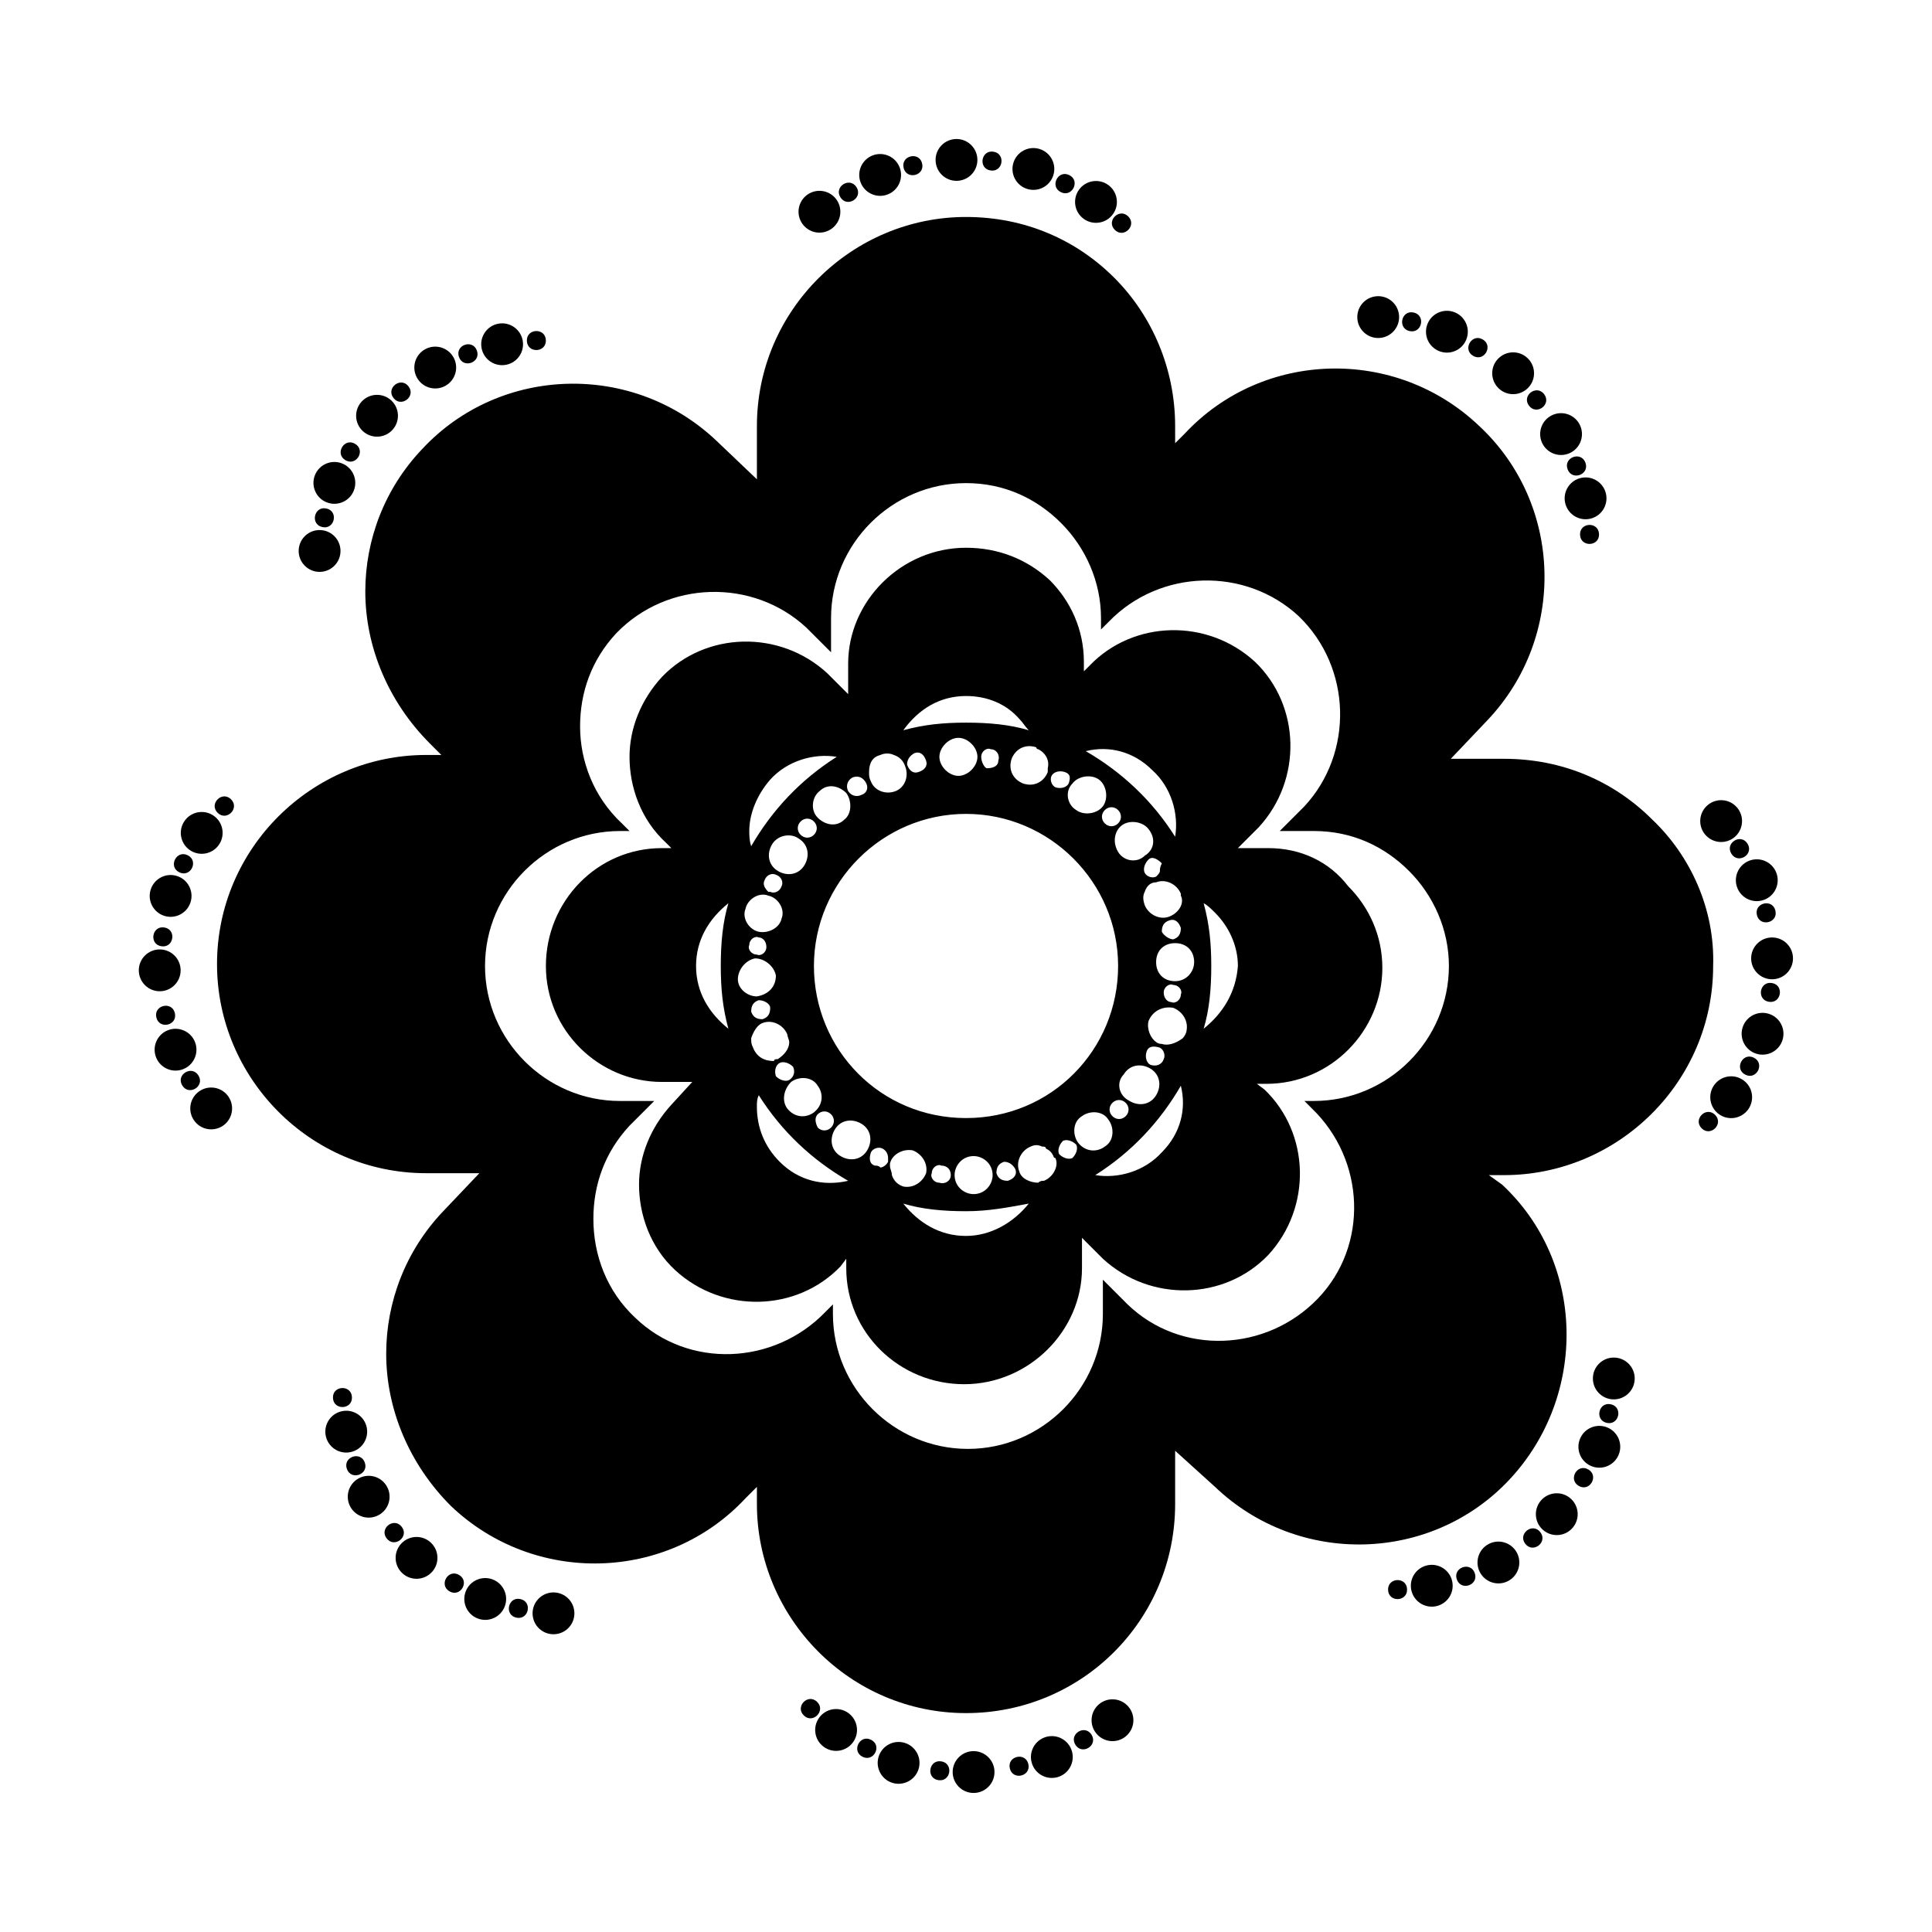 <?xml version="1.0" encoding="UTF-8"?>
<!-- Uploaded to: SVG Repo, www.svgrepo.com, Generator: SVG Repo Mixer Tools -->
<svg fill="#000000" width="800px" height="800px" version="1.1" viewBox="144 144 512 512" xmlns="http://www.w3.org/2000/svg">
 <g>
  <path d="m480.11 368.76h-8.062l5.543-5.543c11.586-12.594 11.082-32.242-1.008-43.832-12.594-11.586-32.242-11.082-43.832 1.008l-1.512 1.512v-2.519c0-8.566-3.527-16.121-9.07-21.664-6.043-5.539-13.602-8.562-22.164-8.562-17.129 0-31.234 14.105-31.234 30.73v8.062l-5.543-5.543c-12.594-11.586-32.242-11.082-43.832 1.008-5.543 6.047-8.566 13.602-8.566 21.16 0 8.062 3.023 16.625 9.574 22.672l1.512 1.512h-2.519c-17.129 0-30.73 14.105-30.73 31.234s14.105 30.73 30.73 30.73h8.062l-5.543 6.047c-5.543 6.047-8.566 13.602-8.566 21.16 0 8.062 3.023 16.625 9.574 22.672 12.594 11.586 32.242 11.082 43.832-1.008l1.512-2.016v2.519c0 17.129 14.105 30.73 31.234 30.73s31.234-14.105 31.234-30.73v-8.062l5.543 5.543c12.594 11.586 32.242 11.082 43.832-1.008 11.586-12.594 11.082-32.242-1.008-43.832l-2.016-1.512h2.519c17.129 0 30.73-14.105 30.73-30.73 0-8.566-3.527-16.121-9.07-21.664-5.035-6.547-12.594-10.074-21.156-10.074zm-30.734-20.656c5.039 4.535 7.055 11.586 6.047 17.633-6.047-9.574-14.105-17.129-23.68-22.672 6.047-1.512 12.594 0 17.633 5.039zm-28.715 108.82c-0.504 0-1.008 0-1.512 0.504-2.016 0-4.535-1.008-5.039-3.023-1.008-2.519 0.504-5.543 3.023-6.551 1.008-0.504 2.016-0.504 3.023 0 0.504 0 1.008 0 1.008 0.504 1.008 0.504 1.512 1.008 2.016 2.016 0 0 0 0.504 0.504 0.504 1.004 2.016-0.508 5.039-3.023 6.047zm-20.656-16.625c-22.672 0-40.305-18.137-40.305-40.305s18.137-40.305 40.305-40.305 40.305 18.137 40.305 40.305-17.633 40.305-40.305 40.305zm13.098 13.602c0.504 1.512-0.504 2.519-2.016 3.023-1.512 0-2.519-0.504-3.023-2.016 0-1.512 0.504-2.519 2.016-3.023 1.512 0 2.519 1.008 3.023 2.016zm-6.047 1.512c0 2.519-2.016 5.039-5.039 5.039-2.519 0-5.039-2.016-5.039-5.039 0-2.519 2.016-5.039 5.039-5.039 2.519 0 5.039 2.016 5.039 5.039zm-11.082 0c0 1.512-1.512 2.519-3.023 2.016-1.512 0-2.519-1.512-2.016-2.519 0-1.512 1.512-2.519 2.519-2.016 1.512 0 2.519 1.008 2.519 2.519zm-15.617 0c0-1.008-0.504-1.512-0.504-2.519v-0.504c0.504-2.519 3.527-4.031 6.047-3.527 2.519 1.008 4.031 3.527 3.527 6.047-1.008 2.519-3.527 4.031-6.047 3.527-1.512-0.504-2.519-1.512-3.023-3.023zm-36.781-33.754c-0.504-1.008-0.504-1.512-0.504-2.519 0.504-1.512 1.512-3.527 3.023-4.031 2.519-1.008 5.543 0.504 6.551 3.023 0 0.504 0.504 1.512 0.504 2.016 0 2.016-1.512 3.527-3.023 4.535-0.504 0-1.008 0-1.008 0.504-2.519-0.004-4.535-1.012-5.543-3.527zm3.023-44.336v0c0.504-1.512 2.016-2.016 3.023-1.512 1.512 0.504 2.016 2.016 1.512 3.023-0.504 1.512-2.016 2.016-3.023 1.512h-0.504c-1.008-1.008-1.512-2.016-1.008-3.023zm30.734-33.254c1.008-0.504 2.519-0.504 3.527 0 1.512 0.504 2.519 1.512 3.023 3.023 1.008 2.519 0 5.543-2.519 6.551-2.519 1.008-5.543 0-6.551-2.519-0.504-1.008-0.504-1.512-0.504-2.519 0-2.519 1.008-4.031 3.023-4.535zm-5.039 10.582c-1.008 0.504-2.519 0.504-3.527-1.008-0.504-1.008-0.504-2.519 1.008-3.527 1.008-0.504 2.519-0.504 3.527 1.008 1.008 1.512 0.504 3.023-1.008 3.527zm-4.535 6.551c-2.016 2.016-5.039 1.512-7.055-0.504s-1.512-5.543 0.504-7.055c2.016-2.016 5.039-1.512 7.055 0.504 1.512 2.016 1.512 5.543-0.504 7.055zm-8.059 0.504c1.008 1.008 1.008 2.519 0 3.527-1.008 1.008-2.519 1.008-3.527 0-1.008-1.008-1.008-2.519 0-3.527 1.008-1.008 2.519-1.008 3.527 0zm-4.031 4.531c2.519 1.512 3.023 4.535 1.512 7.055s-4.535 3.023-7.055 1.512c-2.519-1.512-3.023-4.535-1.512-7.055 1.512-2.519 5.039-3.023 7.055-1.512zm-10.582 24.688c-2.519-0.504-4.535-3.527-3.527-6.047 0.504-2.519 3.527-4.535 6.047-3.527 2.519 0.504 4.535 3.527 3.527 6.047-0.504 2.519-3.527 4.031-6.047 3.527zm2.016 4.031c0 1.512-1.512 2.519-2.519 2.016-1.512 0-2.519-1.512-2.016-2.519 0-1.512 1.512-2.519 2.519-2.016 1.008 0 2.016 1.008 2.016 2.519zm-3.023 3.023c2.519 0 5.039 2.016 5.543 4.535 0 3.023-2.016 5.039-5.039 5.543-2.519 0-5.039-2.016-5.039-4.535 0.004-2.519 2.016-5.039 4.535-5.543zm4.031 13.098c0 1.512-0.504 2.519-2.016 3.023-1.512 0-2.519-0.504-3.023-2.016 0-1.512 0.504-2.519 2.016-3.023 1.512 0 3.023 1.008 3.023 2.016zm2.519 14.609c1.008-0.504 2.519 0 3.527 1.008 0.504 1.008 0.504 2.519-1.008 3.527-1.008 0.504-2.519 0-3.527-1.008-0.504-1.512 0-3.023 1.008-3.527zm3.023 5.039c2.016-1.512 5.543-1.512 7.055 1.008 1.512 2.016 1.512 5.039-1.008 7.055-2.016 1.512-5.039 1.512-7.055-1.008-1.512-2.016-1.008-5.039 1.008-7.055zm7.055 8.566c1.008-1.008 2.519-1.008 3.527 0 1.008 1.008 1.008 2.519 0 3.527-1.008 1.008-2.519 1.008-3.527 0-0.504-1.008-1.008-2.519 0-3.527zm4.531 4.027c1.512-2.519 4.535-3.023 7.055-1.512 2.519 1.512 3.023 4.535 1.512 7.055-1.512 2.519-4.535 3.023-7.055 1.512-2.519-1.512-3.023-4.535-1.512-7.055zm10.582 9.574c-1.512-0.504-1.512-2.016-1.008-3.527 0.504-1.008 2.016-1.512 3.023-1.008 1.008 0.504 1.512 1.512 1.512 2.519v1.008c-0.504 1.008-1.512 1.512-2.016 1.512-0.504-0.504-1.008-0.504-1.512-0.504zm10.578-109.33c1.512-0.504 2.519 0.504 3.023 2.016 0.504 1.512-0.504 2.519-2.016 3.023-1.512 0.504-2.519-0.504-3.023-2.016 0-1.512 1.008-2.519 2.016-3.023zm6.551 1.008c0-2.519 2.519-5.039 5.039-5.039s5.039 2.519 5.039 5.039-2.519 5.039-5.039 5.039-5.039-2.519-5.039-5.039zm11.082 0c0-1.512 1.512-2.519 2.519-2.016 1.512 0 2.519 1.512 2.016 3.023 0 1.512-1.512 2.016-3.023 2.016-0.504 0-1.512-1.512-1.512-3.023zm15.117-2.016c2.016 1.008 3.023 3.023 2.519 5.039v1.008c-1.008 2.519-3.527 4.031-6.551 3.023-2.519-1.008-4.031-3.527-3.023-6.551 1.008-2.519 3.527-4.031 6.551-3.023 0 0.504 0.504 0.504 0.504 0.504zm32.242 32.246c0 0.504-0.504 1.008-1.008 1.512-1.008 0.504-2.519 0-3.023-1.008-0.504-1.008 0-2.519 1.008-3.527 1.008-1.008 2.519 0 3.527 1.008-0.504 1.008-0.504 1.512-0.504 2.016zm-4.031-4.031c-2.016 2.016-5.539 1.512-7.051-1.008-1.512-2.519-1.008-5.543 1.008-7.055 2.016-1.512 5.543-1.008 7.055 1.008 2.012 2.519 1.508 5.543-1.012 7.055zm-7.051-8.566c-1.008 1.008-2.519 1.008-3.527 0-1.008-1.008-1.008-2.519 0-3.527 1.008-1.008 2.519-1.008 3.527 0 1.008 1.012 1.008 2.523 0 3.527zm-4.031-4.531c-1.512 2.016-5.039 2.519-7.055 1.008-2.519-1.512-3.023-5.039-1.008-7.055 1.512-2.016 5.039-2.519 7.055-1.008s2.519 5.039 1.008 7.055zm-9.07-6.047c-0.504 1.008-2.016 1.512-3.527 1.008-1.008-0.504-1.512-2.016-1.008-3.023 0.504-1.008 2.016-1.512 3.527-1.008 1.512 0.504 1.512 1.512 1.008 3.023zm2.016 95.723c0.504 1.008 0 2.519-1.008 3.527-1.008 0.504-2.519 0-3.527-1.008-0.504-1.008 0-2.519 1.008-3.527 1.008-0.504 2.519 0 3.527 1.008zm0.504-0.504c-1.512-2.016-1.512-5.543 1.008-7.055 2.016-1.512 5.543-1.512 7.055 1.008 1.512 2.016 1.512 5.543-1.008 7.055-2.016 1.512-5.039 1.512-7.055-1.008zm9.07-7.051c-1.008-1.008-1.008-2.519 0-3.527 1.008-1.008 2.519-1.008 3.527 0 1.008 1.008 1.008 2.519 0 3.527-1.008 1.008-2.519 1.008-3.527 0zm3.023-11.086c1.512-2.519 4.535-3.023 7.055-1.512 2.519 1.512 3.023 4.535 1.512 7.055-1.512 2.519-4.535 3.023-7.055 1.512-3.023-1.512-3.527-5.039-1.512-7.055zm7.051-2.519c-1.008-0.504-1.512-2.016-1.008-3.527s2.016-1.512 3.527-1.008c1.008 0.504 1.512 2.016 1.008 3.023-0.504 1.512-2.016 2.016-3.527 1.512zm3.023-5.539c-1.008 0-1.512-0.504-1.512-0.504-1.512-1.008-2.519-3.527-2.016-5.543 1.008-2.519 3.527-4.031 6.551-3.527 2.519 1.008 4.031 3.527 3.527 6.047 0 0.504-0.504 1.512-1.008 2.016-2.016 1.512-4.031 2.016-5.543 1.512zm0.504-13.605c0-1.512 1.512-2.519 2.519-2.016 1.512 0 2.519 1.512 2.016 2.519 0 1.512-1.512 2.519-2.519 2.016-1.008 0-2.016-1.008-2.016-2.519zm3.023-3.023c-3.023 0-5.039-2.016-5.039-5.039 0-3.023 2.016-5.039 5.039-5.039 3.023 0 5.039 2.016 5.039 5.039 0 2.523-2.016 5.039-5.039 5.039zm-3.527-13.098c0-1.512 0.504-2.519 2.016-3.023s2.519 0.504 3.023 2.016c0 1.512-0.504 2.519-2.016 3.023-1.008 0-2.519-1.008-3.023-2.016zm2.016-4.031c-2.519 1.008-5.543-0.504-6.551-3.023-0.504-1.512-0.504-2.519 0-3.527 0.504-1.512 1.512-2.519 3.023-2.519 2.519-1.008 5.543 0.504 6.551 3.023v0.504c1.008 2.016-0.504 4.535-3.023 5.543zm-53.906-58.441c5.543 0 10.578 2.016 14.105 6.047 1.008 1.008 1.512 2.016 2.519 3.023-5.039-1.512-10.578-2.016-16.625-2.016s-11.082 0.504-16.625 2.016c4.027-5.543 9.57-9.07 16.625-9.07zm-51.895 22.168c4.535-5.039 11.586-7.055 17.633-6.047-9.574 6.047-17.129 14.105-22.672 23.68-0.504-1.512-0.504-3.023-0.504-4.031 0-4.531 2.016-9.57 5.543-13.602zm-19.648 49.375c0-7.055 3.527-12.594 8.566-16.625-1.512 5.039-2.016 10.578-2.016 16.625s0.504 11.082 2.016 16.625c-5.039-4.031-8.566-9.574-8.566-16.625zm22.168 51.891c-4.031-4.031-6.047-9.07-6.047-14.609 0-1.008 0-2.016 0.504-3.023 6.047 9.574 14.105 17.129 23.68 22.672-6.551 1.512-13.098 0-18.137-5.039zm49.375 19.648c-7.055 0-12.594-3.527-16.625-8.566 5.039 1.512 10.578 2.016 16.625 2.016s11.082-1.008 16.625-2.016c-4.031 5.039-10.078 8.566-16.625 8.566zm51.891-22.168c-4.535 5.039-11.586 7.055-17.633 6.047 9.574-6.047 17.129-14.105 22.672-23.68 1.512 6.047 0 12.594-5.039 17.633zm11.086-32.746c1.512-5.039 2.016-10.578 2.016-16.625s-0.504-11.082-2.016-16.625c1.008 0.504 2.016 1.512 3.023 2.519 3.527 3.527 6.047 8.566 6.047 14.105-0.508 7.051-4.035 12.594-9.07 16.625z"/>
  <path d="m581.88 361.21c-10.078-10.078-23.68-16.121-39.297-16.121h-14.105l9.574-10.078c21.16-22.168 20.152-57.434-2.016-78.09-22.168-21.16-57.434-20.152-78.09 2.016l-2.523 2.516v-4.535c0-15.113-6.047-29.223-16.121-39.297-10.078-10.078-23.68-16.121-39.297-16.121-30.23 0-55.418 24.688-55.418 55.418v14.105l-10.578-10.078c-22.168-21.16-57.434-20.152-78.09 2.016-10.078 10.578-15.113 24.184-15.113 37.785 0 14.609 6.047 29.223 17.129 40.305l3.023 3.023h-4.031c-30.23 0-55.418 24.688-55.418 55.418 0 30.23 24.688 55.418 55.418 55.418h14.105l-9.574 10.078c-10.078 10.578-15.113 24.184-15.113 37.785 0 14.609 6.047 29.223 17.129 40.305 22.168 21.16 57.434 20.152 78.09-2.016l3.023-3.023v4.535c0 30.23 24.688 55.418 55.418 55.418s55.418-24.688 55.418-55.418v-14.105l10.578 9.574c22.168 21.16 57.434 20.152 78.09-2.016 20.656-22.168 20.152-57.434-2.016-78.09l-3.523-2.516h4.031c30.23 0 55.418-24.688 55.418-55.418 0.504-15.117-6.047-29.223-16.121-38.793zm-89.68 74.562h-2.519l2.016 2.016c14.105 13.602 15.113 36.273 1.512 50.383-13.602 14.105-36.273 15.113-50.383 1.512l-6.551-6.551v9.07c0 19.648-16.121 35.77-35.77 35.77s-35.77-16.121-35.77-35.77v-2.519l-2.016 2.016c-13.602 14.105-36.273 15.113-50.383 1.512-7.559-7.055-11.082-16.625-11.082-26.199 0-9.07 3.023-17.633 9.574-24.688l6.551-6.551h-9.07c-19.648 0-35.77-16.121-35.77-35.77s16.121-35.77 35.77-35.77h2.519l-2.016-2.016c-7.559-7.055-11.082-16.625-11.082-25.695 0-9.07 3.023-17.633 9.574-24.688 13.602-14.105 36.273-14.609 50.383-1.512l6.551 6.551v-9.07c0-19.648 16.121-35.77 35.77-35.77 10.078 0 18.641 4.031 25.191 10.578 6.551 6.551 10.578 15.617 10.578 25.191v3.023l2.016-2.016c13.602-14.105 36.273-14.609 50.383-1.512 14.105 13.602 14.609 36.273 1.512 50.383l-6.551 6.551h9.07c10.078 0 18.641 4.031 25.191 10.578 6.551 6.551 10.578 15.617 10.578 25.191-0.008 19.648-16.129 35.77-35.777 35.77z"/>
  <path d="m403.02 186.38c0 3.062-2.481 5.543-5.539 5.543-3.062 0-5.543-2.481-5.543-5.543 0-3.059 2.481-5.543 5.543-5.543 3.059 0 5.539 2.484 5.539 5.543"/>
  <path d="m407.28 184.2c3.316 0.516 2.543 5.492-0.773 4.977-3.32-0.512-2.547-5.492 0.773-4.977"/>
  <path d="m419.55 183.5c2.914 0.938 4.519 4.055 3.586 6.969-0.938 2.918-4.055 4.519-6.973 3.586-2.914-0.934-4.516-4.055-3.582-6.969 0.934-2.914 4.055-4.519 6.969-3.586"/>
  <path d="m427.38 190.41c3.004 1.504 0.75 6.012-2.254 4.508-3.004-1.504-0.746-6.012 2.254-4.508"/>
  <path d="m437.67 193c2.488 1.781 3.066 5.242 1.285 7.734-1.781 2.488-5.242 3.062-7.731 1.285-2.492-1.781-3.066-5.242-1.285-7.734 1.777-2.488 5.242-3.062 7.731-1.285"/>
  <path d="m442.98 201.34c2.398 2.352-1.125 5.949-3.523 3.602-2.402-2.352 1.121-5.949 3.523-3.602"/>
  <path d="m365.41 196.55c1.965 2.348 1.656 5.844-0.691 7.809-2.348 1.965-5.84 1.656-7.805-0.691-1.969-2.344-1.656-5.84 0.688-7.805 2.348-1.965 5.844-1.656 7.809 0.688"/>
  <path d="m371.01 193.65c1.734 2.875-2.578 5.481-4.312 2.606-1.738-2.875 2.574-5.481 4.312-2.606"/>
  <path d="m382.38 188.27c1.156 2.836-0.207 6.07-3.043 7.223-2.832 1.156-6.066-0.207-7.223-3.039-1.152-2.836 0.207-6.07 3.043-7.227 2.832-1.152 6.066 0.207 7.223 3.043"/>
  <path d="m388.37 187.32c0.777 3.269-4.125 4.434-4.902 1.164-0.773-3.266 4.129-4.43 4.902-1.164"/>
  <path d="m548.8 238.89c2.227 2.102 2.324 5.609 0.223 7.832-2.102 2.227-5.609 2.324-7.836 0.223-2.223-2.102-2.324-5.609-0.223-7.832 2.106-2.227 5.609-2.324 7.836-0.223"/>
  <path d="m553.2 248.45c2.059 2.656-1.922 5.742-3.981 3.09s1.922-5.742 3.981-3.09"/>
  <path d="m562.55 256.36c1.477 2.684 0.5 6.055-2.18 7.531-2.68 1.477-6.051 0.5-7.527-2.184-1.477-2.68-0.5-6.051 2.18-7.527 2.68-1.477 6.051-0.5 7.527 2.18"/>
  <path d="m564.16 266.63c1.148 3.156-3.586 4.879-4.734 1.723-1.152-3.156 3.582-4.879 4.734-1.723"/>
  <path d="m569.63 275c0.586 3.004-1.371 5.914-4.375 6.504-3.004 0.586-5.914-1.371-6.504-4.375-0.586-3.004 1.375-5.918 4.379-6.504 3-0.586 5.914 1.371 6.5 4.375"/>
  <path d="m567.76 285.53c0.133 3.356-4.902 3.551-5.031 0.195-0.133-3.356 4.902-3.551 5.031-0.195"/>
  <path d="m509.57 222.5c3.055 0.184 5.383 2.809 5.199 5.863-0.18 3.055-2.805 5.383-5.859 5.203-3.059-0.184-5.387-2.809-5.203-5.863 0.184-3.059 2.809-5.387 5.863-5.203"/>
  <path d="m518.63 226.82c3.281 0.711 2.215 5.633-1.066 4.922-3.285-0.711-2.215-5.637 1.066-4.922"/>
  <path d="m529.45 226.74c2.852 1.109 4.269 4.32 3.16 7.172-1.105 2.856-4.316 4.269-7.172 3.16-2.852-1.105-4.266-4.316-3.16-7.172 1.105-2.852 4.316-4.266 7.172-3.16"/>
  <path d="m536.93 233.95c2.906 1.684 0.387 6.043-2.523 4.363-2.906-1.68-0.387-6.043 2.523-4.363"/>
  <path d="m619.16 397.98c0 3.059-2.481 5.539-5.543 5.539-3.059 0-5.543-2.481-5.543-5.539 0-3.062 2.484-5.543 5.543-5.543 3.062 0 5.543 2.481 5.543 5.543"/>
  <path d="m613.56 404.51c3.32 0.516 2.543 5.492-0.773 4.977-3.32-0.516-2.543-5.496 0.773-4.977"/>
  <path d="m612.79 412.68c2.914 0.934 4.516 4.055 3.582 6.969-0.938 2.914-4.059 4.519-6.973 3.582-2.914-0.938-4.516-4.059-3.582-6.973 0.938-2.914 4.059-4.516 6.973-3.578"/>
  <path d="m608.79 424.3c3.004 1.508 0.742 6.012-2.258 4.504-3.004-1.504-0.746-6.008 2.258-4.504"/>
  <path d="m606.01 430.27c2.488 1.781 3.062 5.242 1.281 7.731-1.785 2.488-5.246 3.062-7.734 1.281-2.488-1.781-3.062-5.246-1.281-7.734s5.246-3.062 7.734-1.277"/>
  <path d="m598.5 439.43c2.398 2.352-1.129 5.949-3.527 3.598-2.398-2.348 1.129-5.949 3.527-3.598"/>
  <path d="m604.37 358.04c1.965 2.348 1.652 5.844-0.695 7.809s-5.84 1.652-7.805-0.695c-1.965-2.348-1.652-5.844 0.695-7.805 2.348-1.965 5.844-1.656 7.805 0.691"/>
  <path d="m607.13 367.62c1.734 2.875-2.578 5.477-4.312 2.602-1.734-2.875 2.578-5.477 4.312-2.602"/>
  <path d="m614.7 375.18c1.152 2.836-0.211 6.07-3.047 7.223-2.836 1.152-6.07-0.211-7.223-3.047-1.152-2.836 0.211-6.066 3.047-7.223 2.836-1.152 6.066 0.211 7.223 3.047"/>
  <path d="m614.5 385.33c0.773 3.269-4.129 4.43-4.902 1.16-0.773-3.269 4.129-4.43 4.902-1.16"/>
  <path d="m560.37 541.25c2.223 2.102 2.32 5.609 0.215 7.832-2.102 2.223-5.609 2.32-7.832 0.215-2.223-2.102-2.32-5.609-0.215-7.832 2.106-2.223 5.609-2.32 7.832-0.215"/>
  <path d="m552.2 550.04c2.059 2.656-1.926 5.742-3.984 3.086-2.055-2.656 1.93-5.742 3.984-3.086"/>
  <path d="m545.95 555.41c1.477 2.684 0.496 6.055-2.188 7.527s-6.051 0.492-7.523-2.188c-1.477-2.684-0.496-6.055 2.188-7.527 2.684-1.473 6.051-0.492 7.523 2.188"/>
  <path d="m534.82 560.87c1.148 3.156-3.59 4.879-4.734 1.723-1.148-3.16 3.59-4.879 4.734-1.723"/>
  <path d="m528.87 563.18c0.586 3.008-1.375 5.914-4.383 6.5-3.004 0.586-5.91-1.379-6.496-4.383-0.586-3.004 1.379-5.914 4.383-6.496 3.004-0.586 5.914 1.375 6.496 4.379"/>
  <path d="m516.89 565.16c0.125 3.359-4.91 3.551-5.035 0.191-0.129-3.356 4.906-3.547 5.035-0.191"/>
  <path d="m572.01 503.78c3.055 0.184 5.383 2.812 5.195 5.867-0.188 3.055-2.812 5.379-5.867 5.195-3.055-0.188-5.383-2.812-5.195-5.871 0.184-3.055 2.812-5.379 5.867-5.191"/>
  <path d="m570.89 516.15c3.281 0.719 2.207 5.641-1.074 4.926-3.281-0.719-2.207-5.641 1.074-4.926"/>
  <path d="m569.85 522.25c2.852 1.109 4.266 4.324 3.152 7.176-1.109 2.852-4.32 4.262-7.172 3.152s-4.266-4.32-3.156-7.172c1.109-2.856 4.324-4.266 7.176-3.156"/>
  <path d="m564.91 533.42c2.906 1.688 0.383 6.047-2.523 4.363-2.906-1.688-0.383-6.047 2.523-4.363"/>
  <path d="m407.55 613.61c0 3.062-2.481 5.543-5.539 5.543-3.062 0-5.543-2.481-5.543-5.543 0-3.059 2.481-5.543 5.543-5.543 3.059 0 5.539 2.484 5.539 5.543"/>
  <path d="m393.45 610.78c3.316 0.516 2.543 5.492-0.777 4.977-3.316-0.516-2.543-5.492 0.777-4.977"/>
  <path d="m383.83 605.9c2.914 0.938 4.519 4.059 3.586 6.973-0.938 2.914-4.059 4.519-6.973 3.582-2.914-0.934-4.519-4.055-3.582-6.969 0.934-2.914 4.055-4.519 6.969-3.586"/>
  <path d="m374.84 605.06c3.004 1.504 0.746 6.008-2.258 4.504-3-1.504-0.746-6.008 2.258-4.504"/>
  <path d="m368.8 597.95c2.488 1.781 3.062 5.242 1.281 7.734-1.781 2.488-5.242 3.062-7.731 1.281-2.488-1.781-3.066-5.242-1.285-7.731 1.781-2.492 5.242-3.066 7.734-1.285"/>
  <path d="m360.54 595.01c2.398 2.352-1.125 5.949-3.523 3.602-2.402-2.352 1.125-5.949 3.523-3.602"/>
  <path d="m443.07 596.32c1.965 2.348 1.652 5.844-0.695 7.809-2.344 1.965-5.84 1.652-7.805-0.695-1.965-2.344-1.656-5.84 0.691-7.805 2.348-1.965 5.844-1.656 7.809 0.691"/>
  <path d="m433.29 603.75c1.734 2.875-2.578 5.477-4.316 2.602-1.734-2.875 2.578-5.477 4.316-2.602"/>
  <path d="m427.88 607.54c1.156 2.836-0.207 6.066-3.043 7.223-2.836 1.152-6.066-0.207-7.223-3.043-1.152-2.836 0.207-6.07 3.043-7.223 2.836-1.156 6.07 0.207 7.223 3.043"/>
  <path d="m416.52 611.49c0.773 3.266-4.129 4.43-4.902 1.16-0.773-3.266 4.129-4.43 4.902-1.16"/>
  <path d="m258.2 552.83c2.219 2.106 2.312 5.613 0.207 7.832-2.106 2.223-5.609 2.316-7.832 0.211-2.223-2.106-2.316-5.613-0.211-7.832 2.106-2.223 5.613-2.316 7.836-0.211"/>
  <path d="m250.46 548.62c2.055 2.656-1.93 5.738-3.984 3.082-2.055-2.656 1.93-5.738 3.984-3.082"/>
  <path d="m246.56 537.98c1.473 2.684 0.492 6.051-2.191 7.523-2.684 1.473-6.051 0.492-7.523-2.191s-0.492-6.051 2.191-7.523 6.051-0.492 7.523 2.191"/>
  <path d="m240.67 531.58c1.145 3.156-3.59 4.875-4.738 1.719-1.145-3.156 3.594-4.875 4.738-1.719"/>
  <path d="m241.2 522.35c0.582 3.004-1.383 5.91-4.387 6.492-3.004 0.586-5.914-1.379-6.496-4.383-0.582-3.004 1.383-5.914 4.387-6.496 3.004-0.582 5.914 1.379 6.496 4.387"/>
  <path d="m237.27 514.27c0.129 3.356-4.906 3.543-5.031 0.188-0.129-3.356 4.906-3.547 5.031-0.188"/>
  <path d="m291.02 566.02c3.055 0.188 5.379 2.816 5.191 5.871-0.188 3.055-2.816 5.379-5.871 5.191-3.055-0.188-5.379-2.816-5.191-5.871 0.188-3.055 2.812-5.379 5.871-5.191"/>
  <path d="m281.91 567.77c3.281 0.719 2.203 5.641-1.078 4.922s-2.203-5.641 1.078-4.922"/>
  <path d="m274.6 562.58c2.852 1.113 4.266 4.324 3.152 7.176-1.113 2.852-4.324 4.262-7.176 3.152-2.852-1.113-4.262-4.324-3.152-7.176 1.113-2.852 4.324-4.262 7.176-3.152"/>
  <path d="m265.65 561.37c2.906 1.684 0.379 6.043-2.527 4.356-2.906-1.684-0.375-6.043 2.527-4.356"/>
  <path d="m186.35 395.61c3.062 0.012 5.531 2.504 5.519 5.566-0.012 3.059-2.504 5.531-5.566 5.516-3.062-0.012-5.531-2.504-5.519-5.566 0.016-3.059 2.508-5.531 5.566-5.516"/>
  <path d="m187.55 389.79c3.316 0.527 2.519 5.504-0.797 4.973-3.316-0.527-2.519-5.504 0.797-4.973"/>
  <path d="m190.93 376.16c2.91 0.945 4.5 4.074 3.555 6.984-0.949 2.91-4.074 4.5-6.984 3.555-2.91-0.949-4.504-4.074-3.555-6.984 0.945-2.91 4.074-4.504 6.984-3.555"/>
  <path d="m193.76 370.66c3 1.52 0.723 6.012-2.273 4.496-2.996-1.516-0.723-6.012 2.273-4.496"/>
  <path d="m200.7 360.23c2.481 1.789 3.039 5.254 1.25 7.738-1.793 2.481-5.254 3.039-7.738 1.25-2.481-1.793-3.039-5.254-1.25-7.738 1.789-2.481 5.254-3.039 7.738-1.25"/>
  <path d="m205.22 355.82c2.391 2.359-1.152 5.945-3.543 3.586-2.387-2.359 1.152-5.945 3.543-3.586"/>
  <path d="m204.23 434.21c1.953 2.356 1.629 5.848-0.723 7.805-2.356 1.953-5.852 1.629-7.805-0.727-1.957-2.352-1.633-5.848 0.723-7.801 2.356-1.957 5.852-1.633 7.805 0.723"/>
  <path d="m196.61 429.05c1.723 2.883-2.602 5.469-4.324 2.586-1.723-2.883 2.602-5.469 4.324-2.586"/>
  <path d="m195.66 420.11c1.141 2.84-0.234 6.066-3.074 7.211-2.84 1.141-6.066-0.234-7.211-3.074-1.141-2.84 0.234-6.066 3.074-7.211 2.84-1.141 6.066 0.234 7.211 3.074"/>
  <path d="m190.34 412.49c0.762 3.269-4.144 4.41-4.906 1.141-0.762-3.273 4.144-4.414 4.906-1.141"/>
  <path d="m247.74 250.17c2.219 2.109 2.301 5.617 0.191 7.832-2.109 2.219-5.621 2.301-7.836 0.191-2.215-2.113-2.301-5.621-0.188-7.836 2.109-2.215 5.617-2.301 7.832-0.188"/>
  <path d="m252.26 246.39c2.051 2.664-1.945 5.734-3.992 3.07-2.047-2.66 1.945-5.731 3.992-3.07"/>
  <path d="m264.21 238.75c1.465 2.688 0.473 6.055-2.215 7.519-2.688 1.465-6.051 0.477-7.516-2.211-1.469-2.688-0.477-6.055 2.211-7.519 2.688-1.465 6.051-0.473 7.519 2.211"/>
  <path d="m270.38 236.91c1.137 3.16-3.606 4.867-4.742 1.707s3.606-4.867 4.742-1.707"/>
  <path d="m282.51 234.19c0.574 3.008-1.398 5.91-4.402 6.484-3.008 0.574-5.91-1.395-6.484-4.402-0.574-3.004 1.395-5.91 4.402-6.484 3.004-0.574 5.906 1.398 6.484 4.402"/>
  <path d="m288.66 234.16c0.117 3.356-4.918 3.531-5.035 0.176-0.117-3.356 4.918-3.531 5.035-0.176"/>
  <path d="m229.05 284.48c3.055 0.195 5.371 2.832 5.176 5.883-0.195 3.055-2.828 5.375-5.883 5.18-3.055-0.195-5.375-2.832-5.18-5.887 0.195-3.055 2.832-5.371 5.887-5.176"/>
  <path d="m230.51 278.76c3.277 0.723 2.188 5.644-1.09 4.918-3.281-0.727-2.191-5.644 1.09-4.918"/>
  <path d="m234.64 266.81c2.848 1.121 4.25 4.336 3.129 7.188-1.117 2.848-4.336 4.25-7.184 3.129-2.848-1.117-4.25-4.332-3.133-7.184 1.121-2.848 4.336-4.25 7.188-3.133"/>
  <path d="m238.09 261.61c2.902 1.691 0.363 6.043-2.539 4.352-2.898-1.695-0.359-6.047 2.539-4.352"/>
 </g>
</svg>